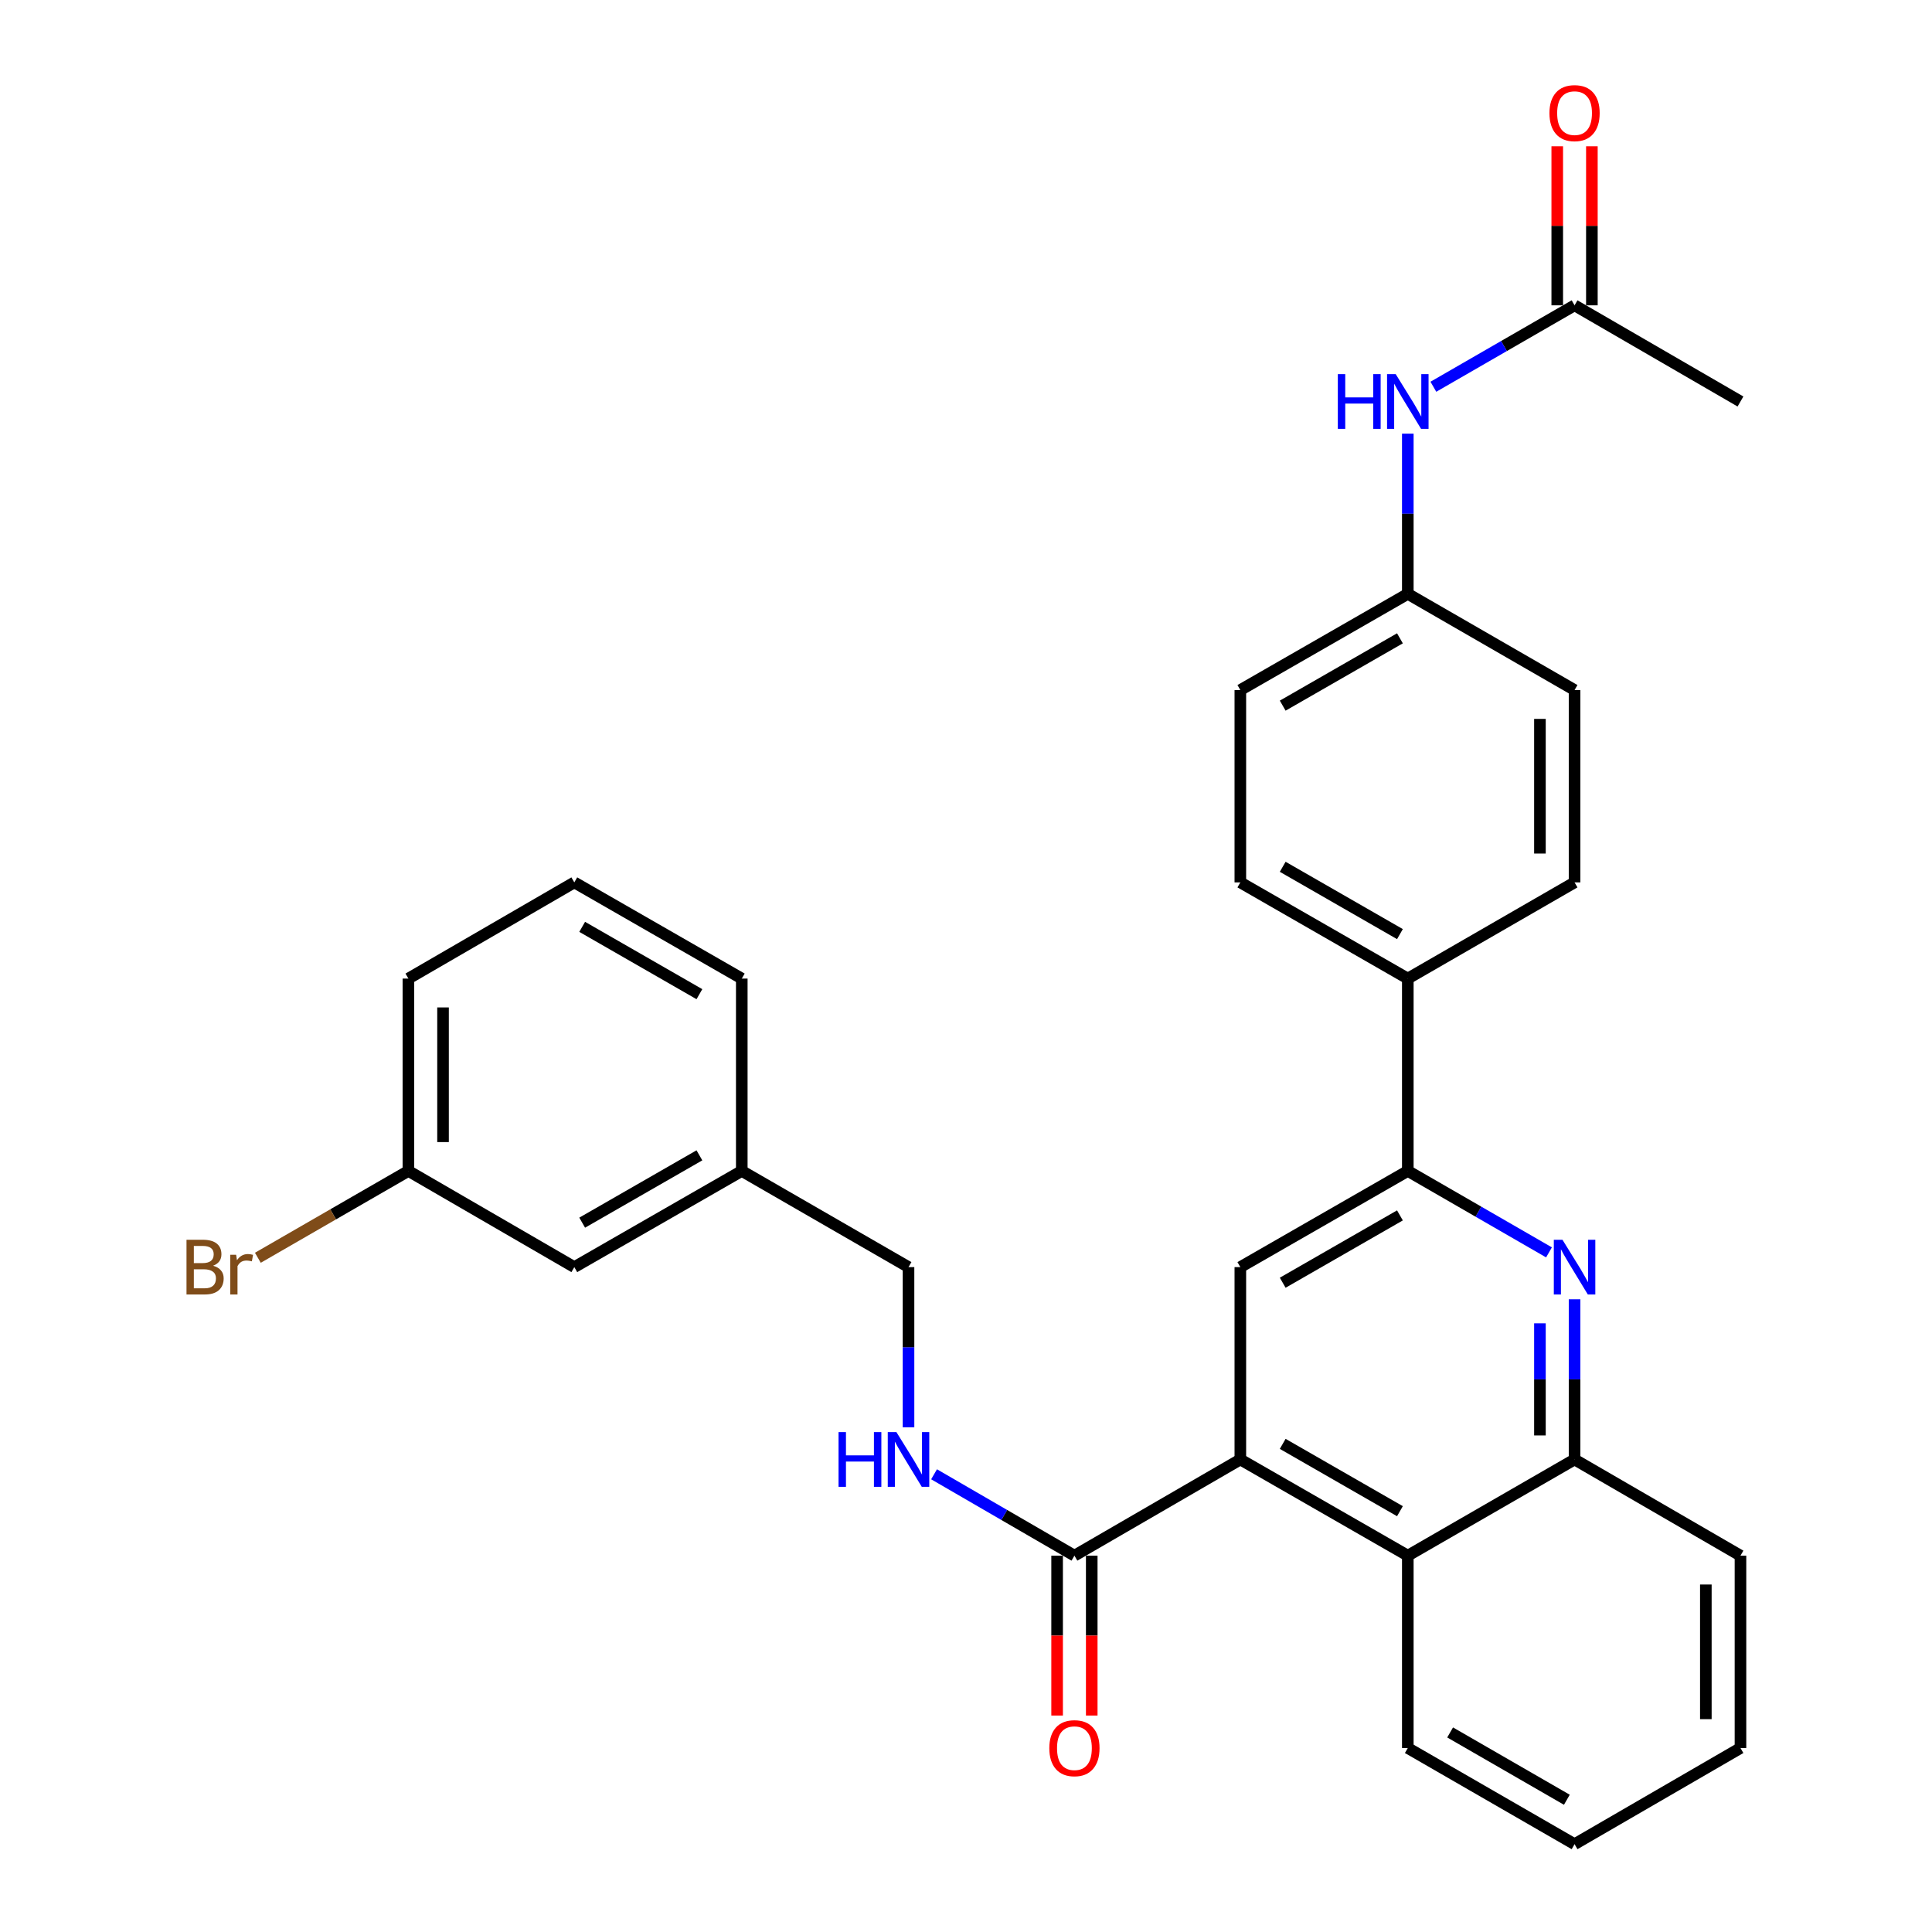 <?xml version='1.0' encoding='iso-8859-1'?>
<svg version='1.1' baseProfile='full'
              xmlns='http://www.w3.org/2000/svg'
                      xmlns:rdkit='http://www.rdkit.org/xml'
                      xmlns:xlink='http://www.w3.org/1999/xlink'
                  xml:space='preserve'
width='1000px' height='1000px' viewBox='0 0 1000 1000'>
<!-- END OF HEADER -->
<rect style='opacity:1.0;fill:#FFFFFF;stroke:none' width='1000' height='1000' x='0' y='0'> </rect>
<path class='bond-2' d='M 641.997,755.419 L 641.997,655.86' style='fill:none;fill-rule:evenodd;stroke:#000000;stroke-width:6px;stroke-linecap:butt;stroke-linejoin:miter;stroke-opacity:1' />
<path class='bond-3' d='M 641.997,755.419 L 556.122,805.203' style='fill:none;fill-rule:evenodd;stroke:#000000;stroke-width:6px;stroke-linecap:butt;stroke-linejoin:miter;stroke-opacity:1' />
<path class='bond-4' d='M 641.997,755.419 L 728.678,805.203' style='fill:none;fill-rule:evenodd;stroke:#000000;stroke-width:6px;stroke-linecap:butt;stroke-linejoin:miter;stroke-opacity:1' />
<path class='bond-4' d='M 663.927,747.342 L 724.604,782.191' style='fill:none;fill-rule:evenodd;stroke:#000000;stroke-width:6px;stroke-linecap:butt;stroke-linejoin:miter;stroke-opacity:1' />
<path class='bond-0' d='M 814.991,672.509 L 814.991,713.964' style='fill:none;fill-rule:evenodd;stroke:#0000FF;stroke-width:6px;stroke-linecap:butt;stroke-linejoin:miter;stroke-opacity:1' />
<path class='bond-0' d='M 814.991,713.964 L 814.991,755.419' style='fill:none;fill-rule:evenodd;stroke:#000000;stroke-width:6px;stroke-linecap:butt;stroke-linejoin:miter;stroke-opacity:1' />
<path class='bond-0' d='M 797.066,684.946 L 797.066,713.964' style='fill:none;fill-rule:evenodd;stroke:#0000FF;stroke-width:6px;stroke-linecap:butt;stroke-linejoin:miter;stroke-opacity:1' />
<path class='bond-0' d='M 797.066,713.964 L 797.066,742.982' style='fill:none;fill-rule:evenodd;stroke:#000000;stroke-width:6px;stroke-linecap:butt;stroke-linejoin:miter;stroke-opacity:1' />
<path class='bond-30' d='M 801.76,648.229 L 765.219,627.152' style='fill:none;fill-rule:evenodd;stroke:#0000FF;stroke-width:6px;stroke-linecap:butt;stroke-linejoin:miter;stroke-opacity:1' />
<path class='bond-30' d='M 765.219,627.152 L 728.678,606.076' style='fill:none;fill-rule:evenodd;stroke:#000000;stroke-width:6px;stroke-linecap:butt;stroke-linejoin:miter;stroke-opacity:1' />
<path class='bond-1' d='M 728.678,606.076 L 641.997,655.86' style='fill:none;fill-rule:evenodd;stroke:#000000;stroke-width:6px;stroke-linecap:butt;stroke-linejoin:miter;stroke-opacity:1' />
<path class='bond-1' d='M 724.604,629.088 L 663.927,663.937' style='fill:none;fill-rule:evenodd;stroke:#000000;stroke-width:6px;stroke-linecap:butt;stroke-linejoin:miter;stroke-opacity:1' />
<path class='bond-8' d='M 728.678,606.076 L 728.678,506.508' style='fill:none;fill-rule:evenodd;stroke:#000000;stroke-width:6px;stroke-linecap:butt;stroke-linejoin:miter;stroke-opacity:1' />
<path class='bond-6' d='M 556.122,805.203 L 519.795,784.143' style='fill:none;fill-rule:evenodd;stroke:#000000;stroke-width:6px;stroke-linecap:butt;stroke-linejoin:miter;stroke-opacity:1' />
<path class='bond-6' d='M 519.795,784.143 L 483.468,763.084' style='fill:none;fill-rule:evenodd;stroke:#0000FF;stroke-width:6px;stroke-linecap:butt;stroke-linejoin:miter;stroke-opacity:1' />
<path class='bond-10' d='M 547.159,805.203 L 547.159,846.582' style='fill:none;fill-rule:evenodd;stroke:#000000;stroke-width:6px;stroke-linecap:butt;stroke-linejoin:miter;stroke-opacity:1' />
<path class='bond-10' d='M 547.159,846.582 L 547.159,887.962' style='fill:none;fill-rule:evenodd;stroke:#FF0000;stroke-width:6px;stroke-linecap:butt;stroke-linejoin:miter;stroke-opacity:1' />
<path class='bond-10' d='M 565.085,805.203 L 565.085,846.582' style='fill:none;fill-rule:evenodd;stroke:#000000;stroke-width:6px;stroke-linecap:butt;stroke-linejoin:miter;stroke-opacity:1' />
<path class='bond-10' d='M 565.085,846.582 L 565.085,887.962' style='fill:none;fill-rule:evenodd;stroke:#FF0000;stroke-width:6px;stroke-linecap:butt;stroke-linejoin:miter;stroke-opacity:1' />
<path class='bond-5' d='M 728.678,805.203 L 814.991,755.419' style='fill:none;fill-rule:evenodd;stroke:#000000;stroke-width:6px;stroke-linecap:butt;stroke-linejoin:miter;stroke-opacity:1' />
<path class='bond-22' d='M 728.678,805.203 L 728.678,904.771' style='fill:none;fill-rule:evenodd;stroke:#000000;stroke-width:6px;stroke-linecap:butt;stroke-linejoin:miter;stroke-opacity:1' />
<path class='bond-23' d='M 814.991,755.419 L 900.866,805.203' style='fill:none;fill-rule:evenodd;stroke:#000000;stroke-width:6px;stroke-linecap:butt;stroke-linejoin:miter;stroke-opacity:1' />
<path class='bond-15' d='M 470.247,738.77 L 470.247,697.315' style='fill:none;fill-rule:evenodd;stroke:#0000FF;stroke-width:6px;stroke-linecap:butt;stroke-linejoin:miter;stroke-opacity:1' />
<path class='bond-15' d='M 470.247,697.315 L 470.247,655.86' style='fill:none;fill-rule:evenodd;stroke:#000000;stroke-width:6px;stroke-linecap:butt;stroke-linejoin:miter;stroke-opacity:1' />
<path class='bond-7' d='M 814.991,158.038 L 778.45,179.111' style='fill:none;fill-rule:evenodd;stroke:#000000;stroke-width:6px;stroke-linecap:butt;stroke-linejoin:miter;stroke-opacity:1' />
<path class='bond-7' d='M 778.45,179.111 L 741.909,200.183' style='fill:none;fill-rule:evenodd;stroke:#0000FF;stroke-width:6px;stroke-linecap:butt;stroke-linejoin:miter;stroke-opacity:1' />
<path class='bond-11' d='M 823.954,158.038 L 823.954,116.879' style='fill:none;fill-rule:evenodd;stroke:#000000;stroke-width:6px;stroke-linecap:butt;stroke-linejoin:miter;stroke-opacity:1' />
<path class='bond-11' d='M 823.954,116.879 L 823.954,75.719' style='fill:none;fill-rule:evenodd;stroke:#FF0000;stroke-width:6px;stroke-linecap:butt;stroke-linejoin:miter;stroke-opacity:1' />
<path class='bond-11' d='M 806.029,158.038 L 806.029,116.879' style='fill:none;fill-rule:evenodd;stroke:#000000;stroke-width:6px;stroke-linecap:butt;stroke-linejoin:miter;stroke-opacity:1' />
<path class='bond-11' d='M 806.029,116.879 L 806.029,75.719' style='fill:none;fill-rule:evenodd;stroke:#FF0000;stroke-width:6px;stroke-linecap:butt;stroke-linejoin:miter;stroke-opacity:1' />
<path class='bond-25' d='M 814.991,158.038 L 900.866,207.813' style='fill:none;fill-rule:evenodd;stroke:#000000;stroke-width:6px;stroke-linecap:butt;stroke-linejoin:miter;stroke-opacity:1' />
<path class='bond-12' d='M 728.678,506.508 L 641.997,456.724' style='fill:none;fill-rule:evenodd;stroke:#000000;stroke-width:6px;stroke-linecap:butt;stroke-linejoin:miter;stroke-opacity:1' />
<path class='bond-12' d='M 724.604,483.496 L 663.927,448.647' style='fill:none;fill-rule:evenodd;stroke:#000000;stroke-width:6px;stroke-linecap:butt;stroke-linejoin:miter;stroke-opacity:1' />
<path class='bond-13' d='M 728.678,506.508 L 814.991,456.724' style='fill:none;fill-rule:evenodd;stroke:#000000;stroke-width:6px;stroke-linecap:butt;stroke-linejoin:miter;stroke-opacity:1' />
<path class='bond-9' d='M 728.678,224.462 L 728.678,265.921' style='fill:none;fill-rule:evenodd;stroke:#0000FF;stroke-width:6px;stroke-linecap:butt;stroke-linejoin:miter;stroke-opacity:1' />
<path class='bond-9' d='M 728.678,265.921 L 728.678,307.381' style='fill:none;fill-rule:evenodd;stroke:#000000;stroke-width:6px;stroke-linecap:butt;stroke-linejoin:miter;stroke-opacity:1' />
<path class='bond-20' d='M 641.997,456.724 L 641.997,357.165' style='fill:none;fill-rule:evenodd;stroke:#000000;stroke-width:6px;stroke-linecap:butt;stroke-linejoin:miter;stroke-opacity:1' />
<path class='bond-19' d='M 814.991,456.724 L 814.991,357.165' style='fill:none;fill-rule:evenodd;stroke:#000000;stroke-width:6px;stroke-linecap:butt;stroke-linejoin:miter;stroke-opacity:1' />
<path class='bond-19' d='M 797.066,441.79 L 797.066,372.099' style='fill:none;fill-rule:evenodd;stroke:#000000;stroke-width:6px;stroke-linecap:butt;stroke-linejoin:miter;stroke-opacity:1' />
<path class='bond-14' d='M 728.678,307.381 L 814.991,357.165' style='fill:none;fill-rule:evenodd;stroke:#000000;stroke-width:6px;stroke-linecap:butt;stroke-linejoin:miter;stroke-opacity:1' />
<path class='bond-32' d='M 728.678,307.381 L 641.997,357.165' style='fill:none;fill-rule:evenodd;stroke:#000000;stroke-width:6px;stroke-linecap:butt;stroke-linejoin:miter;stroke-opacity:1' />
<path class='bond-32' d='M 724.604,330.393 L 663.927,365.242' style='fill:none;fill-rule:evenodd;stroke:#000000;stroke-width:6px;stroke-linecap:butt;stroke-linejoin:miter;stroke-opacity:1' />
<path class='bond-18' d='M 470.247,655.86 L 383.944,606.076' style='fill:none;fill-rule:evenodd;stroke:#000000;stroke-width:6px;stroke-linecap:butt;stroke-linejoin:miter;stroke-opacity:1' />
<path class='bond-16' d='M 297.262,655.86 L 383.944,606.076' style='fill:none;fill-rule:evenodd;stroke:#000000;stroke-width:6px;stroke-linecap:butt;stroke-linejoin:miter;stroke-opacity:1' />
<path class='bond-16' d='M 301.336,632.848 L 362.014,597.999' style='fill:none;fill-rule:evenodd;stroke:#000000;stroke-width:6px;stroke-linecap:butt;stroke-linejoin:miter;stroke-opacity:1' />
<path class='bond-17' d='M 297.262,655.86 L 211.387,606.076' style='fill:none;fill-rule:evenodd;stroke:#000000;stroke-width:6px;stroke-linecap:butt;stroke-linejoin:miter;stroke-opacity:1' />
<path class='bond-21' d='M 211.387,606.076 L 172.426,628.548' style='fill:none;fill-rule:evenodd;stroke:#000000;stroke-width:6px;stroke-linecap:butt;stroke-linejoin:miter;stroke-opacity:1' />
<path class='bond-21' d='M 172.426,628.548 L 133.465,651.02' style='fill:none;fill-rule:evenodd;stroke:#7F4C19;stroke-width:6px;stroke-linecap:butt;stroke-linejoin:miter;stroke-opacity:1' />
<path class='bond-33' d='M 211.387,606.076 L 211.387,506.508' style='fill:none;fill-rule:evenodd;stroke:#000000;stroke-width:6px;stroke-linecap:butt;stroke-linejoin:miter;stroke-opacity:1' />
<path class='bond-33' d='M 229.313,591.141 L 229.313,521.443' style='fill:none;fill-rule:evenodd;stroke:#000000;stroke-width:6px;stroke-linecap:butt;stroke-linejoin:miter;stroke-opacity:1' />
<path class='bond-27' d='M 383.944,606.076 L 383.944,506.508' style='fill:none;fill-rule:evenodd;stroke:#000000;stroke-width:6px;stroke-linecap:butt;stroke-linejoin:miter;stroke-opacity:1' />
<path class='bond-28' d='M 728.678,904.771 L 814.991,954.545' style='fill:none;fill-rule:evenodd;stroke:#000000;stroke-width:6px;stroke-linecap:butt;stroke-linejoin:miter;stroke-opacity:1' />
<path class='bond-28' d='M 750.58,896.709 L 811,931.55' style='fill:none;fill-rule:evenodd;stroke:#000000;stroke-width:6px;stroke-linecap:butt;stroke-linejoin:miter;stroke-opacity:1' />
<path class='bond-31' d='M 900.866,805.203 L 900.866,904.771' style='fill:none;fill-rule:evenodd;stroke:#000000;stroke-width:6px;stroke-linecap:butt;stroke-linejoin:miter;stroke-opacity:1' />
<path class='bond-31' d='M 882.941,820.138 L 882.941,889.836' style='fill:none;fill-rule:evenodd;stroke:#000000;stroke-width:6px;stroke-linecap:butt;stroke-linejoin:miter;stroke-opacity:1' />
<path class='bond-24' d='M 297.262,456.724 L 383.944,506.508' style='fill:none;fill-rule:evenodd;stroke:#000000;stroke-width:6px;stroke-linecap:butt;stroke-linejoin:miter;stroke-opacity:1' />
<path class='bond-24' d='M 301.336,479.736 L 362.014,514.585' style='fill:none;fill-rule:evenodd;stroke:#000000;stroke-width:6px;stroke-linecap:butt;stroke-linejoin:miter;stroke-opacity:1' />
<path class='bond-26' d='M 297.262,456.724 L 211.387,506.508' style='fill:none;fill-rule:evenodd;stroke:#000000;stroke-width:6px;stroke-linecap:butt;stroke-linejoin:miter;stroke-opacity:1' />
<path class='bond-29' d='M 814.991,954.545 L 900.866,904.771' style='fill:none;fill-rule:evenodd;stroke:#000000;stroke-width:6px;stroke-linecap:butt;stroke-linejoin:miter;stroke-opacity:1' />
<path  class='atom-1' d='M 808.731 641.7
L 818.011 656.7
Q 818.931 658.18, 820.411 660.86
Q 821.891 663.54, 821.971 663.7
L 821.971 641.7
L 825.731 641.7
L 825.731 670.02
L 821.851 670.02
L 811.891 653.62
Q 810.731 651.7, 809.491 649.5
Q 808.291 647.3, 807.931 646.62
L 807.931 670.02
L 804.251 670.02
L 804.251 641.7
L 808.731 641.7
' fill='#0000FF'/>
<path  class='atom-7' d='M 434.027 741.259
L 437.867 741.259
L 437.867 753.299
L 452.347 753.299
L 452.347 741.259
L 456.187 741.259
L 456.187 769.579
L 452.347 769.579
L 452.347 756.499
L 437.867 756.499
L 437.867 769.579
L 434.027 769.579
L 434.027 741.259
' fill='#0000FF'/>
<path  class='atom-7' d='M 463.987 741.259
L 473.267 756.259
Q 474.187 757.739, 475.667 760.419
Q 477.147 763.099, 477.227 763.259
L 477.227 741.259
L 480.987 741.259
L 480.987 769.579
L 477.107 769.579
L 467.147 753.179
Q 465.987 751.259, 464.747 749.059
Q 463.547 746.859, 463.187 746.179
L 463.187 769.579
L 459.507 769.579
L 459.507 741.259
L 463.987 741.259
' fill='#0000FF'/>
<path  class='atom-10' d='M 692.458 193.653
L 696.298 193.653
L 696.298 205.693
L 710.778 205.693
L 710.778 193.653
L 714.618 193.653
L 714.618 221.973
L 710.778 221.973
L 710.778 208.893
L 696.298 208.893
L 696.298 221.973
L 692.458 221.973
L 692.458 193.653
' fill='#0000FF'/>
<path  class='atom-10' d='M 722.418 193.653
L 731.698 208.653
Q 732.618 210.133, 734.098 212.813
Q 735.578 215.493, 735.658 215.653
L 735.658 193.653
L 739.418 193.653
L 739.418 221.973
L 735.538 221.973
L 725.578 205.573
Q 724.418 203.653, 723.178 201.453
Q 721.978 199.253, 721.618 198.573
L 721.618 221.973
L 717.938 221.973
L 717.938 193.653
L 722.418 193.653
' fill='#0000FF'/>
<path  class='atom-11' d='M 543.122 904.851
Q 543.122 898.051, 546.482 894.251
Q 549.842 890.451, 556.122 890.451
Q 562.402 890.451, 565.762 894.251
Q 569.122 898.051, 569.122 904.851
Q 569.122 911.731, 565.722 915.651
Q 562.322 919.531, 556.122 919.531
Q 549.882 919.531, 546.482 915.651
Q 543.122 911.771, 543.122 904.851
M 556.122 916.331
Q 560.442 916.331, 562.762 913.451
Q 565.122 910.531, 565.122 904.851
Q 565.122 899.291, 562.762 896.491
Q 560.442 893.651, 556.122 893.651
Q 551.802 893.651, 549.442 896.451
Q 547.122 899.251, 547.122 904.851
Q 547.122 910.571, 549.442 913.451
Q 551.802 916.331, 556.122 916.331
' fill='#FF0000'/>
<path  class='atom-12' d='M 801.991 58.55
Q 801.991 51.75, 805.351 47.95
Q 808.711 44.15, 814.991 44.15
Q 821.271 44.15, 824.631 47.95
Q 827.991 51.75, 827.991 58.55
Q 827.991 65.43, 824.591 69.35
Q 821.191 73.23, 814.991 73.23
Q 808.751 73.23, 805.351 69.35
Q 801.991 65.47, 801.991 58.55
M 814.991 70.03
Q 819.311 70.03, 821.631 67.15
Q 823.991 64.23, 823.991 58.55
Q 823.991 52.99, 821.631 50.19
Q 819.311 47.35, 814.991 47.35
Q 810.671 47.35, 808.311 50.15
Q 805.991 52.95, 805.991 58.55
Q 805.991 64.27, 808.311 67.15
Q 810.671 70.03, 814.991 70.03
' fill='#FF0000'/>
<path  class='atom-22' d='M 110.294 655.14
Q 113.014 655.9, 114.374 657.58
Q 115.774 659.22, 115.774 661.66
Q 115.774 665.58, 113.254 667.82
Q 110.774 670.02, 106.054 670.02
L 96.534 670.02
L 96.534 641.7
L 104.894 641.7
Q 109.734 641.7, 112.174 643.66
Q 114.614 645.62, 114.614 649.22
Q 114.614 653.5, 110.294 655.14
M 100.334 644.9
L 100.334 653.78
L 104.894 653.78
Q 107.694 653.78, 109.134 652.66
Q 110.614 651.5, 110.614 649.22
Q 110.614 644.9, 104.894 644.9
L 100.334 644.9
M 106.054 666.82
Q 108.814 666.82, 110.294 665.5
Q 111.774 664.18, 111.774 661.66
Q 111.774 659.34, 110.134 658.18
Q 108.534 656.98, 105.454 656.98
L 100.334 656.98
L 100.334 666.82
L 106.054 666.82
' fill='#7F4C19'/>
<path  class='atom-22' d='M 122.214 649.46
L 122.654 652.3
Q 124.814 649.1, 128.334 649.1
Q 129.454 649.1, 130.974 649.5
L 130.374 652.86
Q 128.654 652.46, 127.694 652.46
Q 126.014 652.46, 124.894 653.14
Q 123.814 653.78, 122.934 655.34
L 122.934 670.02
L 119.174 670.02
L 119.174 649.46
L 122.214 649.46
' fill='#7F4C19'/>
</svg>
